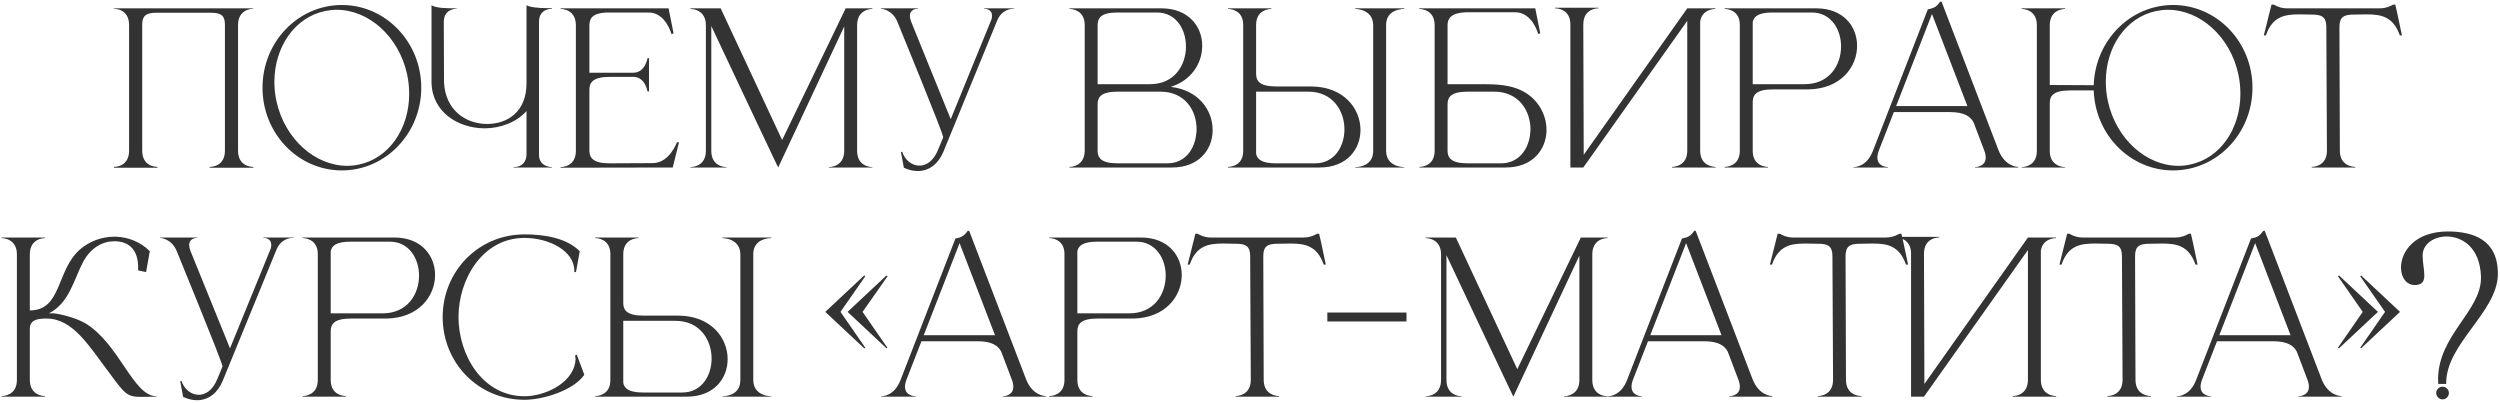 <?xml version="1.0" encoding="UTF-8"?> <svg xmlns="http://www.w3.org/2000/svg" width="720" height="116" viewBox="0 0 720 116" fill="none"><path d="M72.938 48.3H60.398V48.06H60.458C60.998 48.06 64.778 47.88 64.778 43.38V7.2C64.778 4.8 64.058 3.66 60.638 3.66H45.098C41.738 3.66 40.958 4.8 40.958 7.2V43.38C40.958 47.88 44.738 48.06 45.278 48.06H45.338V48.3H32.798V48.06H32.858C33.398 48.06 37.178 47.88 37.178 43.38V7.2C37.178 2.64 33.218 2.52 32.798 2.52V2.4H72.938V2.52C72.518 2.52 68.558 2.64 68.558 7.2V43.38C68.558 47.88 72.338 48.06 72.878 48.06H72.938V48.3ZM98.462 1.44C111.062 1.44 121.322 12.12 121.322 25.26C121.322 38.4 111.062 49.08 98.462 49.08C85.802 49.08 75.602 38.4 75.602 25.26C75.602 12.12 85.802 1.44 98.462 1.44ZM93.602 3.18C84.842 4.98 79.022 13.62 79.022 23.58C79.022 25.38 79.202 27.3 79.622 29.16C82.022 40.08 90.782 47.76 100.022 47.76C101.102 47.76 102.242 47.64 103.322 47.4C112.082 45.6 117.842 37.02 117.842 27.06C117.842 25.2 117.662 23.28 117.242 21.36C114.842 10.5 106.202 2.82 96.962 2.82C95.822 2.82 94.742 2.94 93.602 3.18ZM158.955 48.24H147.915V48.12H148.035C150.315 48.12 151.635 46.56 151.635 44.46V31.98C148.755 35.22 144.135 36.96 139.515 36.96C132.015 36.9 124.455 32.4 124.275 23.76V1.5C125.535 2.34 128.415 2.4 131.535 2.4V2.52H131.475C131.115 2.52 127.815 2.64 127.815 6.3L127.875 23.64C128.235 31.68 134.055 35.64 140.175 35.7H140.295C146.115 35.7 151.635 32.22 151.635 24V1.5C152.595 2.1 155.235 2.34 157.395 2.34H158.955V2.52H158.895C158.535 2.52 155.235 2.64 155.235 6.24V44.58C155.235 48.06 158.715 48.12 158.955 48.12V48.24ZM165.849 7.26C165.849 2.7 161.889 2.58 161.469 2.58V2.4H192.549L193.989 9.6L193.389 9.84C193.389 9.84 191.769 3.6 186.789 3.6H174.729C170.589 3.78 169.749 5.34 169.749 7.26V20.94H182.409C185.829 20.94 186.489 16.74 186.489 16.74H186.909V26.34H186.489C186.489 26.34 185.829 22.14 182.409 22.14H175.569C170.709 22.14 169.749 23.82 169.749 25.8V43.38C169.749 45.36 170.709 47.04 175.569 47.04L187.929 46.98C192.849 46.98 194.949 40.98 194.949 40.98H195.549L193.749 48.24L161.469 48.3V48.12C161.889 48.12 165.849 48 165.849 43.44V7.26ZM203.293 7.26C203.293 2.7 199.273 2.58 198.853 2.58V2.4H207.553L225.253 40.32L243.553 2.4H251.233V2.58C250.813 2.58 246.853 2.7 246.853 7.26V43.44C246.853 48 250.813 48.12 251.233 48.12V48.24H238.693V48.12C239.113 48.12 243.133 48 243.133 43.44V7.62C237.253 20.16 224.953 46.44 224.113 48.24L222.793 45.48C219.253 37.98 209.713 17.88 204.853 7.5V43.44C204.853 48 208.813 48.12 209.233 48.12V48.24H198.853V48.12C199.273 48.12 203.293 48 203.293 43.44V7.26ZM264.329 49.26C263.069 49.26 261.689 48.96 260.309 48.3L259.469 43.8L259.829 43.68C260.609 46.14 262.649 47.7 264.809 47.7C266.729 47.7 268.769 46.44 270.089 43.32L271.649 39.54C271.649 38.4 259.589 9.18 258.509 6.42C257.009 2.64 253.709 2.52 253.709 2.52V2.4H264.389V2.52H264.329C264.089 2.52 262.049 2.58 262.049 4.56C262.049 5.04 262.169 5.58 262.409 6.24L273.809 34.32L285.569 5.52C285.689 5.16 285.689 4.8 285.689 4.5C285.689 2.58 283.769 2.52 283.469 2.52H283.409V2.4H292.109V2.52H291.929C291.209 2.52 288.449 2.7 287.129 6.06L271.709 43.68C270.269 47.16 267.629 49.26 264.329 49.26ZM316.115 24.24H331.235C338.195 24.24 341.495 18.84 341.555 13.56V13.38C341.555 8.4 338.675 3.6 333.215 3.6H321.875C317.015 3.6 316.115 5.22 316.115 7.26V24.24ZM316.115 30.06V43.38C316.115 45.36 317.015 47.04 321.875 47.04H336.215C341.375 47.04 344.195 42.84 344.555 38.22C344.615 37.86 344.615 37.5 344.615 37.14C344.615 31.8 341.255 26.4 334.235 26.4H321.875C317.015 26.4 316.115 28.02 316.115 30.06ZM312.395 43.62V6.96C312.215 2.7 308.435 2.58 308.075 2.58H308.015V2.4H334.475C342.275 2.4 346.235 7.62 346.235 13.14V13.38C346.175 18.24 343.115 23.16 337.175 25.02C345.215 25.92 349.235 31.8 349.235 37.38V37.74C349.115 43.2 345.215 48.24 337.535 48.24H308.015V48.06H308.075C308.435 48.06 312.215 47.94 312.395 43.62ZM378.798 47.04C384.258 47.04 387.198 42.24 387.198 37.26C387.198 31.92 383.838 26.4 376.818 26.4H361.758V44.28C362.058 45.84 363.318 47.04 367.458 47.04H378.798ZM380.058 48.24H353.658V48.06H353.718C354.078 48.06 357.918 47.94 358.038 43.68V6.96C357.918 2.7 354.078 2.58 353.718 2.58H353.658V2.4H366.138V2.58C365.718 2.58 361.758 2.7 361.758 7.2V21.24C361.758 23.22 362.658 24.9 367.578 24.9H377.778C387.138 25.02 391.818 31.38 391.818 37.44C391.818 42.96 387.918 48.24 380.058 48.24ZM404.418 48.24H390.318V48.12H390.378C391.038 48.12 395.478 47.94 395.478 43.5V7.32C395.478 2.64 390.558 2.58 390.318 2.58V2.4H404.418V2.58H404.358C403.698 2.58 399.198 2.76 399.198 7.2V43.38C399.198 48 403.938 48.12 404.358 48.12H404.418V48.24ZM416.897 24.24H427.337C430.997 24.24 435.317 24.48 438.617 26.28C443.117 28.68 445.397 33.18 445.397 37.44V37.74C445.217 43.2 441.317 48.24 433.637 48.24H408.797V48.06H408.857C409.217 48.06 413.057 47.94 413.177 43.62V7.26C413.177 2.7 409.157 2.58 408.737 2.58V2.4H442.157L443.597 9.6L442.997 9.78C442.997 9.78 441.377 3.54 436.397 3.54H422.057C417.917 3.72 416.897 5.34 416.897 7.2V24.24ZM416.897 30.06V43.38C416.897 45.36 417.797 47.04 422.717 47.04H432.317C437.477 47.04 440.357 42.84 440.717 38.22C440.717 37.92 440.777 37.56 440.777 37.26C440.777 31.92 437.417 26.4 430.337 26.4H422.717C417.797 26.4 416.897 28.02 416.897 30.06ZM452.27 7.08C452.27 2.58 448.43 2.4 447.89 2.4H447.83V2.22H460.37V2.4H460.31C459.77 2.4 455.99 2.58 455.99 7.08L456.11 44.58L485.93 2.4H494.03V2.58H493.97C493.61 2.58 490.19 2.7 489.65 6.18V43.38C489.65 47.94 493.67 48.06 494.09 48.06V48.24H481.55V48.06C481.97 48.06 485.93 47.94 485.93 43.38V6L455.99 48.24H452.27V7.08ZM519.785 24.24C526.865 24.24 530.225 18.72 530.225 13.38C530.225 8.4 527.285 3.6 521.825 3.6H510.485C506.345 3.6 505.085 4.8 504.785 6.36V24.24H519.785ZM509.165 48.24H496.685V48.06H496.745C497.105 48.06 500.945 47.94 501.065 43.62V6.96C500.945 2.7 497.105 2.58 496.745 2.58H496.685V2.4H523.085C530.945 2.4 534.845 7.68 534.845 13.2C534.845 19.26 530.165 25.62 520.805 25.74H510.605C505.685 25.74 504.785 27.42 504.785 29.4V43.44C504.785 47.94 508.745 48.06 509.165 48.06V48.24ZM581.248 48.24H568.828V48.12C569.008 48.12 571.888 48.06 571.888 45.36C571.888 44.82 571.768 44.1 571.408 43.2L568.408 35.28C567.508 33.6 565.828 32.28 561.568 32.28H545.428L541.168 43.2C540.808 44.1 540.688 44.82 540.688 45.36C540.688 48.06 543.568 48.12 543.748 48.12V48.24H533.788V48.12H533.848C534.448 48.12 537.688 47.94 539.428 43.38L555.208 2.7C556.948 2.34 557.668 2.04 558.748 0.48H559.168L575.548 43.2C577.408 47.94 580.888 48.06 581.248 48.06V48.24ZM566.608 30.54L556.408 4.02L546.088 30.54H566.608ZM625.852 49.08C613.492 49.08 603.412 38.82 602.992 26.04H596.152C591.232 26.04 590.332 27.72 590.332 29.7V43.44C590.332 48 594.352 48.12 594.772 48.12V48.24H582.232V48.12C582.652 48.12 586.612 48 586.612 43.44V7.26C586.612 2.7 582.652 2.58 582.232 2.58V2.4H594.772V2.58C594.352 2.58 590.332 2.7 590.332 7.26V24.48L602.992 24.54C603.412 11.7 613.492 1.44 625.852 1.44C638.512 1.44 648.712 12.12 648.712 25.26C648.712 38.4 638.512 49.08 625.852 49.08ZM627.412 47.76C628.492 47.76 629.632 47.64 630.712 47.4C639.472 45.6 645.232 37.02 645.232 27.06C645.232 25.2 645.052 23.28 644.632 21.36C642.292 10.5 633.592 2.82 624.352 2.82C623.212 2.82 622.132 2.94 620.992 3.18C612.232 4.98 606.472 13.56 606.472 23.46C606.472 25.32 606.652 27.24 607.072 29.16C609.472 40.08 618.172 47.76 627.412 47.76ZM678.318 48.24H665.778V48.06C666.198 48.06 670.158 47.94 670.158 43.38L669.978 7.74C669.978 4.86 668.658 4.2 665.838 4.2L662.178 4.14C657.978 4.14 654.438 4.74 652.578 10.2H651.978L654.198 1.32H654.858C654.858 1.32 656.478 2.4 658.578 2.4H685.458C687.558 2.4 689.238 1.32 689.238 1.32H689.838C690.558 4.26 691.098 7.2 691.758 10.2H691.158C689.238 4.74 685.758 4.14 681.558 4.14L677.898 4.2C675.078 4.2 673.758 4.86 673.758 7.74L673.878 43.38C673.878 47.94 677.898 48.06 678.318 48.06V48.24ZM4.867 73.26C4.867 68.7 0.847 68.58 0.427 68.58V68.4H12.967V68.58C12.547 68.58 8.587 68.7 8.587 73.26V89.4C17.827 89.4 16.147 77.94 22.987 71.88C25.807 69.42 29.407 68.16 33.007 68.16H33.247C36.847 68.28 40.447 69.6 43.147 72.36L42.067 78.36L39.787 77.88V77.04C39.787 72.24 37.447 69.54 33.067 69.48H32.887C29.647 69.48 26.107 71.28 23.887 75.54C21.247 80.52 19.987 87.24 14.107 90.24H15.547C15.787 90.24 20.947 91.02 24.607 93.12C34.447 99.12 38.347 114.12 45.067 114.12H45.127V114.24C43.267 114.24 41.827 114.3 40.687 114.3C36.727 114.3 36.067 113.64 31.627 107.58C25.627 99.66 21.067 91.74 13.387 91.74H13.327C10.867 91.74 8.587 92.1 8.587 94.68V109.38C8.587 113.94 12.547 114.06 12.967 114.06V114.24H0.487V114.06H0.547C0.907 114.06 4.747 113.94 4.867 109.62V73.26ZM56.761 115.26C55.501 115.26 54.121 114.96 52.741 114.3L51.901 109.8L52.261 109.68C53.041 112.14 55.081 113.7 57.241 113.7C59.161 113.7 61.201 112.44 62.521 109.32L64.081 105.54C64.081 104.4 52.021 75.18 50.941 72.42C49.441 68.64 46.141 68.52 46.141 68.52V68.4H56.821V68.52H56.761C56.521 68.52 54.481 68.58 54.481 70.56C54.481 71.04 54.601 71.58 54.841 72.24L66.241 100.32L78.001 71.52C78.121 71.16 78.121 70.8 78.121 70.5C78.121 68.58 76.201 68.52 75.901 68.52H75.841V68.4H84.541V68.52H84.361C83.641 68.52 80.881 68.7 79.561 72.06L64.141 109.68C62.701 113.16 60.061 115.26 56.761 115.26ZM110.244 90.24C117.324 90.24 120.684 84.72 120.684 79.38C120.684 74.4 117.744 69.6 112.284 69.6H100.944C96.804 69.6 95.544 70.8 95.244 72.36V90.24H110.244ZM99.624 114.24H87.144V114.06H87.204C87.564 114.06 91.404 113.94 91.524 109.62V72.96C91.404 68.7 87.564 68.58 87.204 68.58H87.144V68.4H113.544C121.404 68.4 125.304 73.68 125.304 79.2C125.304 85.26 120.624 91.62 111.264 91.74H101.064C96.144 91.74 95.244 93.42 95.244 95.4V109.44C95.244 113.94 99.204 114.06 99.624 114.06V114.24ZM151.067 115.14C137.747 115.14 127.487 104.52 127.487 91.32C127.487 78.18 137.747 67.5 151.067 67.5C156.767 67.5 163.187 68.52 166.967 72.36L165.887 78.36H165.407V78C165.407 72.18 158.027 68.52 151.067 68.52C138.887 68.52 132.047 80.52 132.047 91.32C132.047 102.12 138.887 114.12 151.067 114.12C156.707 114.12 164.567 110.58 165.647 104.52L165.767 103.44L165.647 102.3L166.127 102.18L168.287 107.94C165.107 112.5 156.347 115.14 151.067 115.14ZM196.542 113.04C202.002 113.04 204.942 108.24 204.942 103.26C204.942 97.92 201.582 92.4 194.562 92.4H179.502V110.28C179.802 111.84 181.062 113.04 185.202 113.04H196.542ZM197.802 114.24H171.402V114.06H171.462C171.822 114.06 175.662 113.94 175.782 109.68V72.96C175.662 68.7 171.822 68.58 171.462 68.58H171.402V68.4H183.882V68.58C183.462 68.58 179.502 68.7 179.502 73.2V87.24C179.502 89.22 180.402 90.9 185.322 90.9H195.522C204.882 91.02 209.562 97.38 209.562 103.44C209.562 108.96 205.662 114.24 197.802 114.24ZM222.162 114.24H208.062V114.12H208.122C208.782 114.12 213.222 113.94 213.222 109.5V73.32C213.222 68.64 208.302 68.58 208.062 68.58V68.4H222.162V68.58H222.102C221.442 68.58 216.942 68.76 216.942 73.2V109.38C216.942 114 221.682 114.12 222.102 114.12H222.162V114.24ZM248.904 100.32L237.684 89.82L248.904 79.32L249.204 79.56L242.064 89.82L249.204 100.14L248.904 100.32ZM255.324 100.32L244.104 89.82L255.324 79.32L255.624 79.56L248.424 89.82L255.564 100.14L255.324 100.32ZM301.199 114.24H288.779V114.12C288.959 114.12 291.839 114.06 291.839 111.36C291.839 110.82 291.719 110.1 291.359 109.2L288.359 101.28C287.459 99.6 285.779 98.28 281.519 98.28H265.379L261.119 109.2C260.759 110.1 260.639 110.82 260.639 111.36C260.639 114.06 263.519 114.12 263.699 114.12V114.24H253.739V114.12H253.799C254.399 114.12 257.639 113.94 259.379 109.38L275.159 68.7C276.899 68.34 277.619 68.04 278.699 66.48H279.119L295.499 109.2C297.359 113.94 300.839 114.06 301.199 114.06V114.24ZM286.559 96.54L276.359 70.02L266.039 96.54H286.559ZM325.283 90.24C332.363 90.24 335.723 84.72 335.723 79.38C335.723 74.4 332.783 69.6 327.323 69.6H315.983C311.843 69.6 310.583 70.8 310.283 72.36V90.24H325.283ZM314.663 114.24H302.183V114.06H302.243C302.603 114.06 306.443 113.94 306.563 109.62V72.96C306.443 68.7 302.603 68.58 302.243 68.58H302.183V68.4H328.583C336.443 68.4 340.343 73.68 340.343 79.2C340.343 85.26 335.663 91.62 326.303 91.74H316.103C311.183 91.74 310.283 93.42 310.283 95.4V109.44C310.283 113.94 314.243 114.06 314.663 114.06V114.24ZM368.386 114.24H355.846V114.06C356.266 114.06 360.226 113.94 360.226 109.38L360.046 73.74C360.046 70.86 358.726 70.2 355.906 70.2L352.246 70.14C348.046 70.14 344.506 70.74 342.646 76.2H342.046L344.266 67.32H344.926C344.926 67.32 346.546 68.4 348.646 68.4H375.526C377.626 68.4 379.306 67.32 379.306 67.32H379.906C380.626 70.26 381.166 73.2 381.826 76.2H381.226C379.306 70.74 375.826 70.14 371.626 70.14L367.966 70.2C365.146 70.2 363.826 70.86 363.826 73.74L363.946 109.38C363.946 113.94 367.966 114.06 368.386 114.06V114.24ZM405.07 92.58H382.27V90H405.07V92.58ZM415.022 73.26C415.022 68.7 411.002 68.58 410.582 68.58V68.4H419.282L436.982 106.32L455.282 68.4H462.962V68.58C462.542 68.58 458.582 68.7 458.582 73.26V109.44C458.582 114 462.542 114.12 462.962 114.12V114.24H450.422V114.12C450.842 114.12 454.862 114 454.862 109.44V73.62C448.982 86.16 436.682 112.44 435.842 114.24L434.522 111.48C430.982 103.98 421.442 83.88 416.582 73.5V109.44C416.582 114 420.542 114.12 420.962 114.12V114.24H410.582V114.12C411.002 114.12 415.022 114 415.022 109.44V73.26ZM510.438 114.24H498.018V114.12C498.198 114.12 501.078 114.06 501.078 111.36C501.078 110.82 500.958 110.1 500.598 109.2L497.598 101.28C496.698 99.6 495.018 98.28 490.758 98.28H474.618L470.358 109.2C469.998 110.1 469.878 110.82 469.878 111.36C469.878 114.06 472.758 114.12 472.938 114.12V114.24H462.977V114.12H463.037C463.637 114.12 466.878 113.94 468.618 109.38L484.398 68.7C486.138 68.34 486.858 68.04 487.938 66.48H488.358L504.738 109.2C506.598 113.94 510.078 114.06 510.438 114.06V114.24ZM495.798 96.54L485.598 70.02L475.278 96.54H495.798ZM536.081 114.24H523.541V114.06C523.961 114.06 527.921 113.94 527.921 109.38L527.741 73.74C527.741 70.86 526.421 70.2 523.601 70.2L519.941 70.14C515.741 70.14 512.201 70.74 510.341 76.2H509.741L511.961 67.32H512.621C512.621 67.32 514.241 68.4 516.341 68.4H543.221C545.321 68.4 547.001 67.32 547.001 67.32H547.601C548.321 70.26 548.861 73.2 549.521 76.2H548.921C547.001 70.74 543.521 70.14 539.321 70.14L535.661 70.2C532.841 70.2 531.521 70.86 531.521 73.74L531.641 109.38C531.641 113.94 535.661 114.06 536.081 114.06V114.24ZM550.385 73.08C550.385 68.58 546.545 68.4 546.005 68.4H545.945V68.22H558.485V68.4H558.425C557.885 68.4 554.105 68.58 554.105 73.08L554.225 110.58L584.045 68.4H592.145V68.58H592.085C591.725 68.58 588.305 68.7 587.765 72.18V109.38C587.765 113.94 591.785 114.06 592.205 114.06V114.24H579.665V114.06C580.085 114.06 584.045 113.94 584.045 109.38V72L554.105 114.24H550.385V73.08ZM619.46 114.24H606.92V114.06C607.34 114.06 611.3 113.94 611.3 109.38L611.12 73.74C611.12 70.86 609.8 70.2 606.98 70.2L603.32 70.14C599.12 70.14 595.58 70.74 593.72 76.2H593.12L595.34 67.32H596C596 67.32 597.62 68.4 599.72 68.4H626.6C628.7 68.4 630.38 67.32 630.38 67.32H630.98C631.7 70.26 632.24 73.2 632.9 76.2H632.3C630.38 70.74 626.9 70.14 622.7 70.14L619.04 70.2C616.22 70.2 614.9 70.86 614.9 73.74L615.02 109.38C615.02 113.94 619.04 114.06 619.46 114.06V114.24ZM674.324 114.24H661.904V114.12C662.084 114.12 664.964 114.06 664.964 111.36C664.964 110.82 664.844 110.1 664.484 109.2L661.484 101.28C660.584 99.6 658.904 98.28 654.644 98.28H638.504L634.244 109.2C633.884 110.1 633.764 110.82 633.764 111.36C633.764 114.06 636.644 114.12 636.824 114.12V114.24H626.864V114.12H626.924C627.524 114.12 630.764 113.94 632.504 109.38L648.284 68.7C650.024 68.34 650.744 68.04 651.824 66.48H652.244L668.624 109.2C670.484 113.94 673.964 114.06 674.324 114.06V114.24ZM659.684 96.54L649.484 70.02L639.164 96.54H659.684ZM679.988 100.32L679.748 100.14L686.888 89.82L679.748 79.56L679.988 79.32L691.208 89.82L679.988 100.32ZM673.628 100.32L673.328 100.14L680.468 89.82L673.328 79.56L673.628 79.32L684.848 89.82L673.628 100.32ZM704.505 110.58H702.225L702.165 109.26C702.165 96.6 714.525 89.58 714.525 80.04V79.68C714.225 71.16 709.065 68.16 704.685 68.1C701.085 68.1 697.905 70.14 697.725 73.26V73.8C697.725 75.66 698.205 77.7 698.205 79.26C698.205 80.88 697.725 82.02 695.625 82.08H695.445C692.985 82.08 691.485 79.86 691.485 77.04C691.485 72.54 695.325 66.72 704.925 66.66C712.245 66.66 719.385 69 719.385 78.78V79.14C719.145 89.94 704.505 99 704.505 110.28V110.58ZM703.425 115.02C702.465 115.02 701.625 114.18 701.625 113.16C701.625 112.2 702.465 111.36 703.425 111.36C704.445 111.36 705.285 112.2 705.285 113.16C705.285 114.18 704.445 115.02 703.425 115.02Z" fill="#333333"></path></svg> 